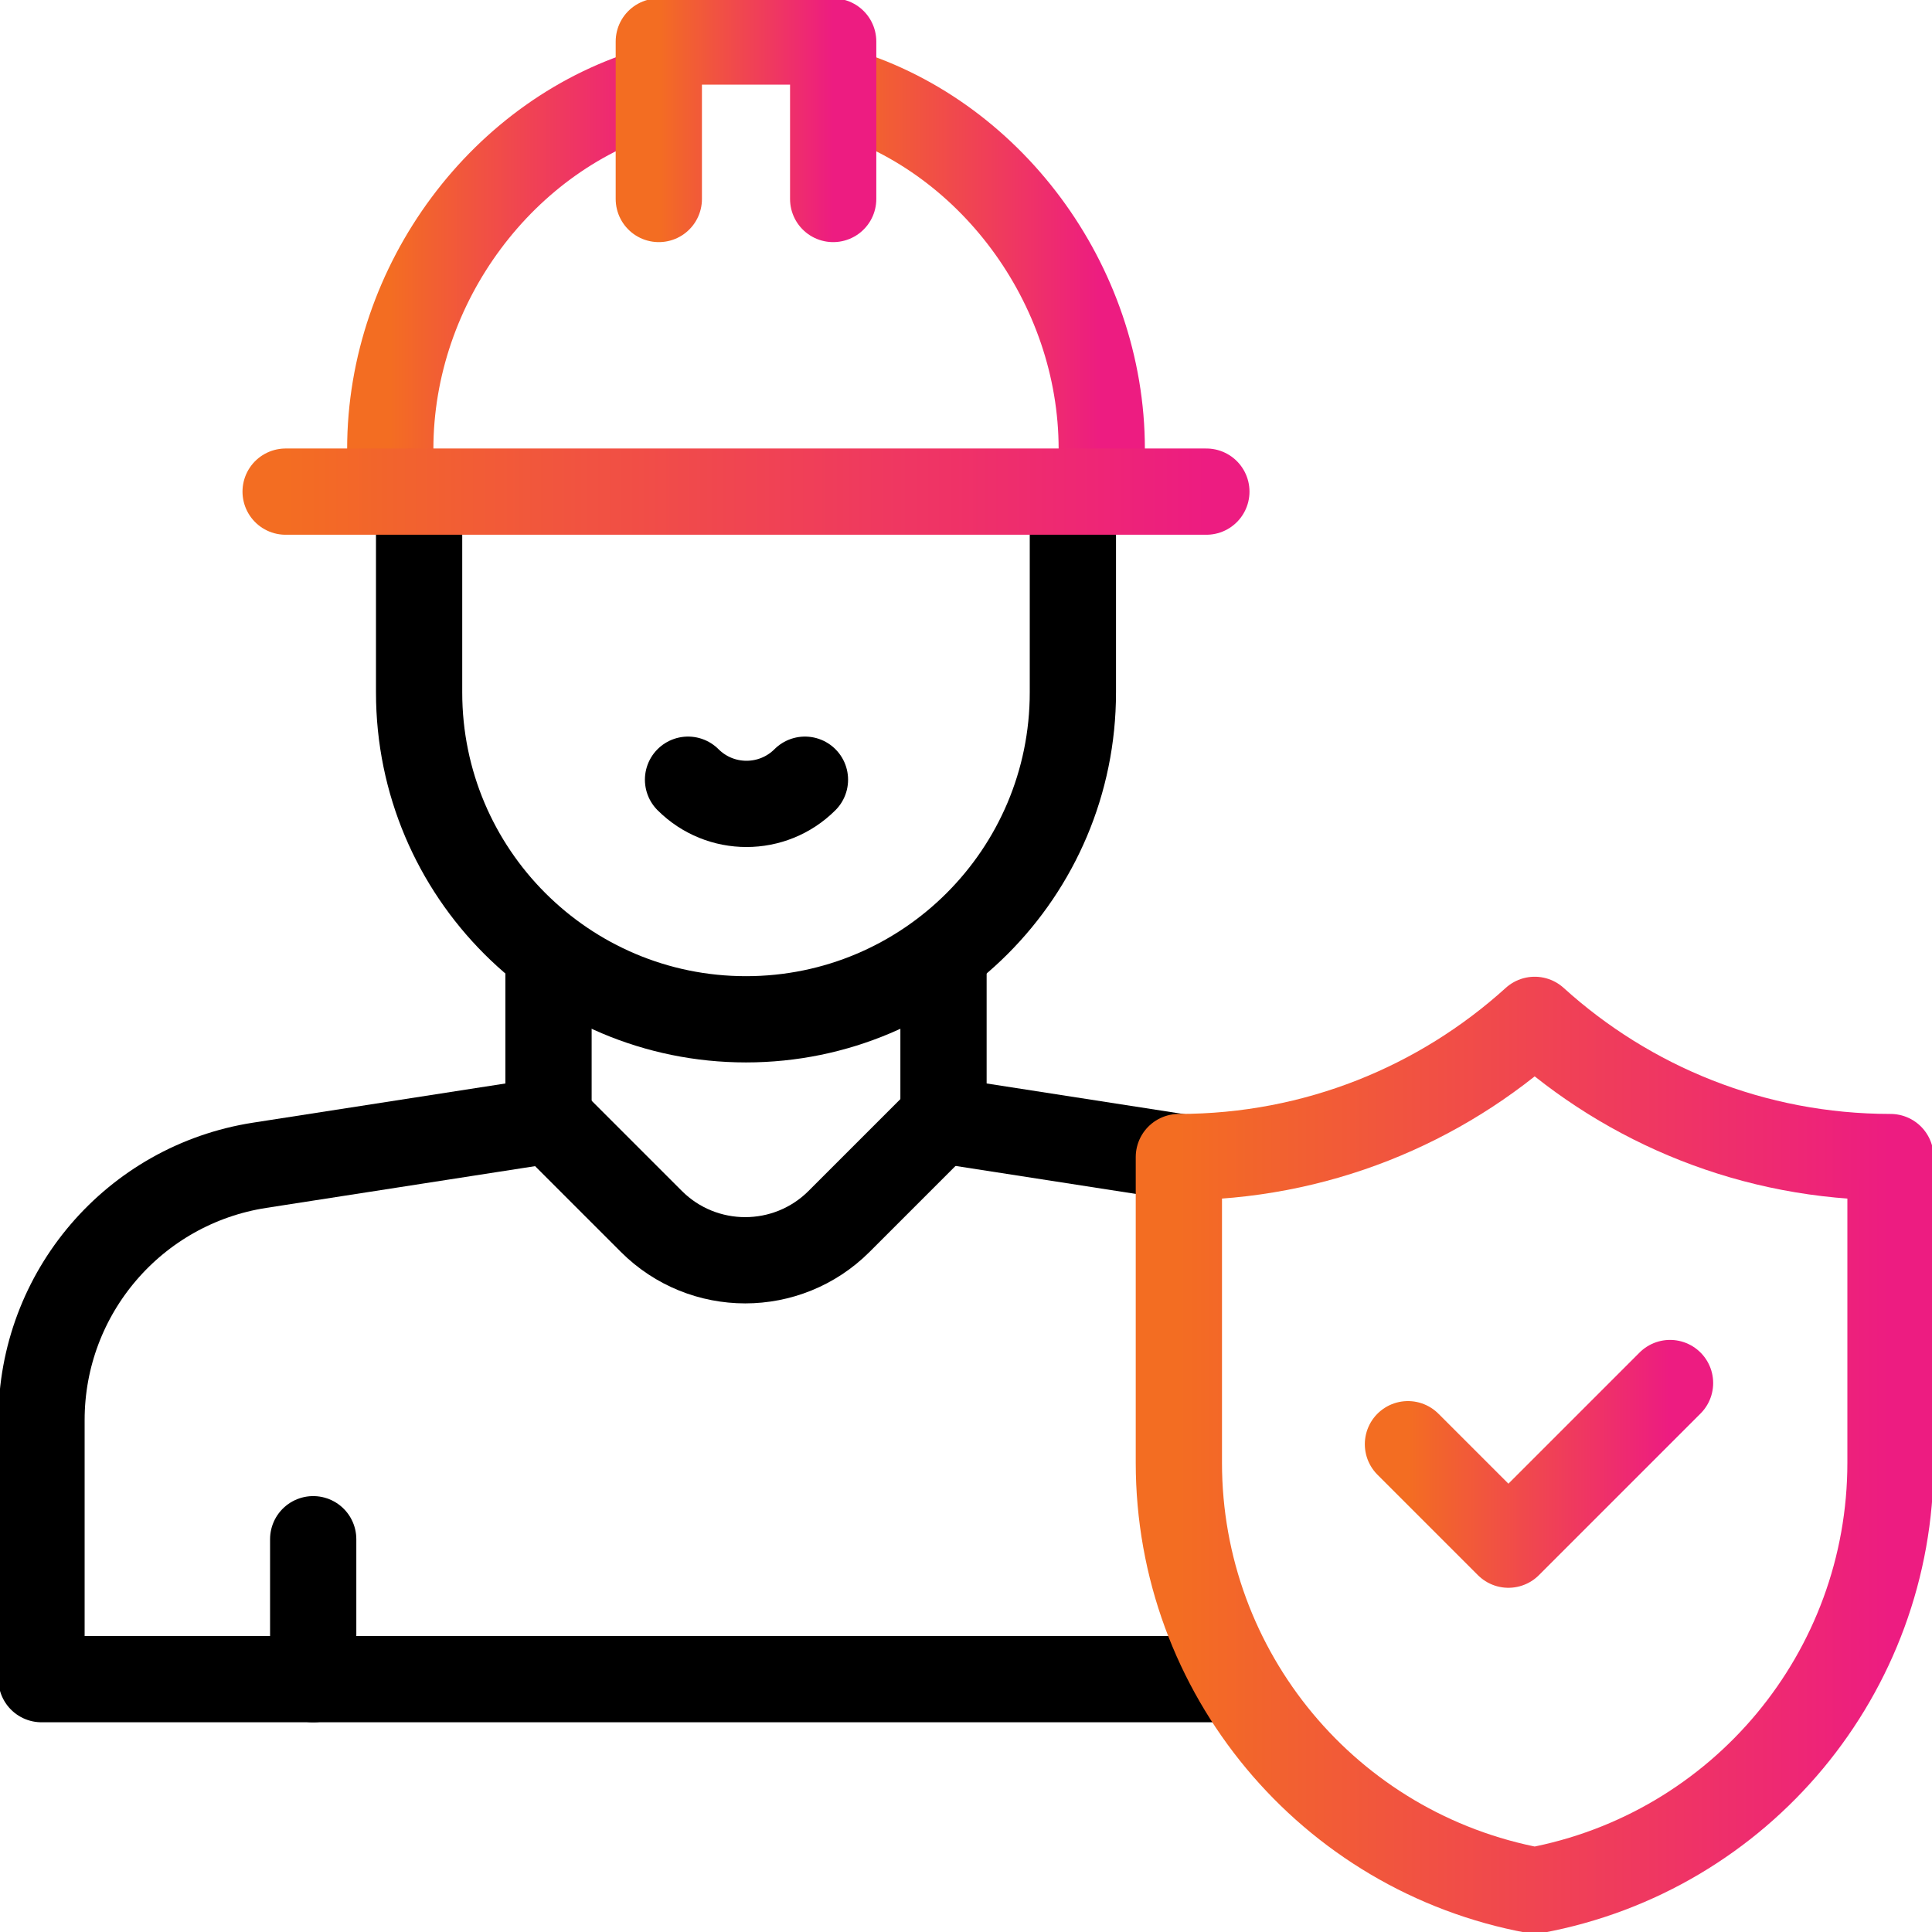 <svg xmlns="http://www.w3.org/2000/svg" width="56" height="56" viewBox="0 0 56 56" fill="none"><g clip-path="url(#clip0_1116_1247)"><path d="M15.902 32.426L18.879 35.403C20.382 36.905 22.818 36.905 24.321 35.403L27.298 32.426" stroke="black" stroke-width="2.5" stroke-miterlimit="10" stroke-linejoin="round"></path><path d="M12.148 14.25V20.07C12.148 25.303 16.39 29.545 21.623 29.545C26.856 29.545 31.098 25.303 31.098 20.07V14.25" stroke="black" stroke-width="2.5" stroke-miterlimit="10" stroke-linejoin="round"></path><path d="M31.935 14.142V13.018C31.935 8.219 28.657 3.846 24.217 2.59" stroke="url(#paint0_linear_1116_1247)" stroke-width="2.5" stroke-miterlimit="10" stroke-linecap="round" stroke-linejoin="round"></path><path d="M19.047 2.584C14.599 3.835 11.312 8.212 11.312 13.017V14.14" stroke="url(#paint1_linear_1116_1247)" stroke-width="2.5" stroke-miterlimit="10" stroke-linecap="round" stroke-linejoin="round"></path><path d="M35.776 48.671H1.203V41.159C1.203 37.475 3.888 34.341 7.528 33.776L15.899 32.476V27.67" stroke="black" stroke-width="2.5" stroke-miterlimit="10" stroke-linejoin="round"></path><path d="M27.348 27.67V32.476L34.169 33.535" stroke="black" stroke-width="2.5" stroke-miterlimit="10" stroke-linejoin="round"></path><path d="M9.078 44.615V48.672" stroke="black" stroke-width="2.5" stroke-miterlimit="10" stroke-linecap="round" stroke-linejoin="round"></path><path d="M24.15 5.768V1.203H19.096V5.768" stroke="url(#paint2_linear_1116_1247)" stroke-width="2.5" stroke-miterlimit="10" stroke-linecap="round" stroke-linejoin="round"></path><path d="M8.279 14.25H34.967" stroke="url(#paint3_linear_1116_1247)" stroke-width="2.5" stroke-miterlimit="10" stroke-linecap="round" stroke-linejoin="round"></path><path d="M23.332 22.6C22.396 23.535 20.879 23.535 19.943 22.6" stroke="black" stroke-width="2.5" stroke-miterlimit="10" stroke-linecap="round" stroke-linejoin="round"></path><path d="M34.17 33.538V42.398C34.17 48.477 38.507 53.69 44.484 54.796C50.461 53.69 54.797 48.477 54.797 42.398V33.538C50.828 33.538 47.21 32.032 44.484 29.561C41.757 32.032 38.14 33.538 34.17 33.538Z" stroke="url(#paint4_linear_1116_1247)" stroke-width="2.5" stroke-miterlimit="10" stroke-linecap="round" stroke-linejoin="round"></path><path d="M48.407 40.088L43.722 44.773L40.81 41.861" stroke="url(#paint5_linear_1116_1247)" stroke-width="2.5" stroke-miterlimit="10" stroke-linecap="round" stroke-linejoin="round"></path></g><defs><linearGradient id="paint0_linear_1116_1247" x1="24.215" y1="8.365" x2="31.935" y2="8.365" gradientUnits="userSpaceOnUse"><stop stop-color="#F36D22"></stop><stop offset="1" stop-color="#ED1C81"></stop></linearGradient><linearGradient id="paint1_linear_1116_1247" x1="11.31" y1="8.361" x2="19.047" y2="8.361" gradientUnits="userSpaceOnUse"><stop stop-color="#F36D22"></stop><stop offset="1" stop-color="#ED1C81"></stop></linearGradient><linearGradient id="paint2_linear_1116_1247" x1="19.094" y1="3.485" x2="24.15" y2="3.485" gradientUnits="userSpaceOnUse"><stop stop-color="#F36D22"></stop><stop offset="1" stop-color="#ED1C81"></stop></linearGradient><linearGradient id="paint3_linear_1116_1247" x1="8.272" y1="14.75" x2="34.967" y2="14.75" gradientUnits="userSpaceOnUse"><stop stop-color="#F36D22"></stop><stop offset="1" stop-color="#ED1C81"></stop></linearGradient><linearGradient id="paint4_linear_1116_1247" x1="34.165" y1="42.176" x2="54.797" y2="42.176" gradientUnits="userSpaceOnUse"><stop stop-color="#F36D22"></stop><stop offset="1" stop-color="#ED1C81"></stop></linearGradient><linearGradient id="paint5_linear_1116_1247" x1="40.809" y1="42.43" x2="48.407" y2="42.43" gradientUnits="userSpaceOnUse"><stop stop-color="#F36D22"></stop><stop offset="1" stop-color="#ED1C81"></stop></linearGradient><clipPath id="clip0_1116_1247"><rect width="56" height="56" fill="white"></rect></clipPath></defs></svg>